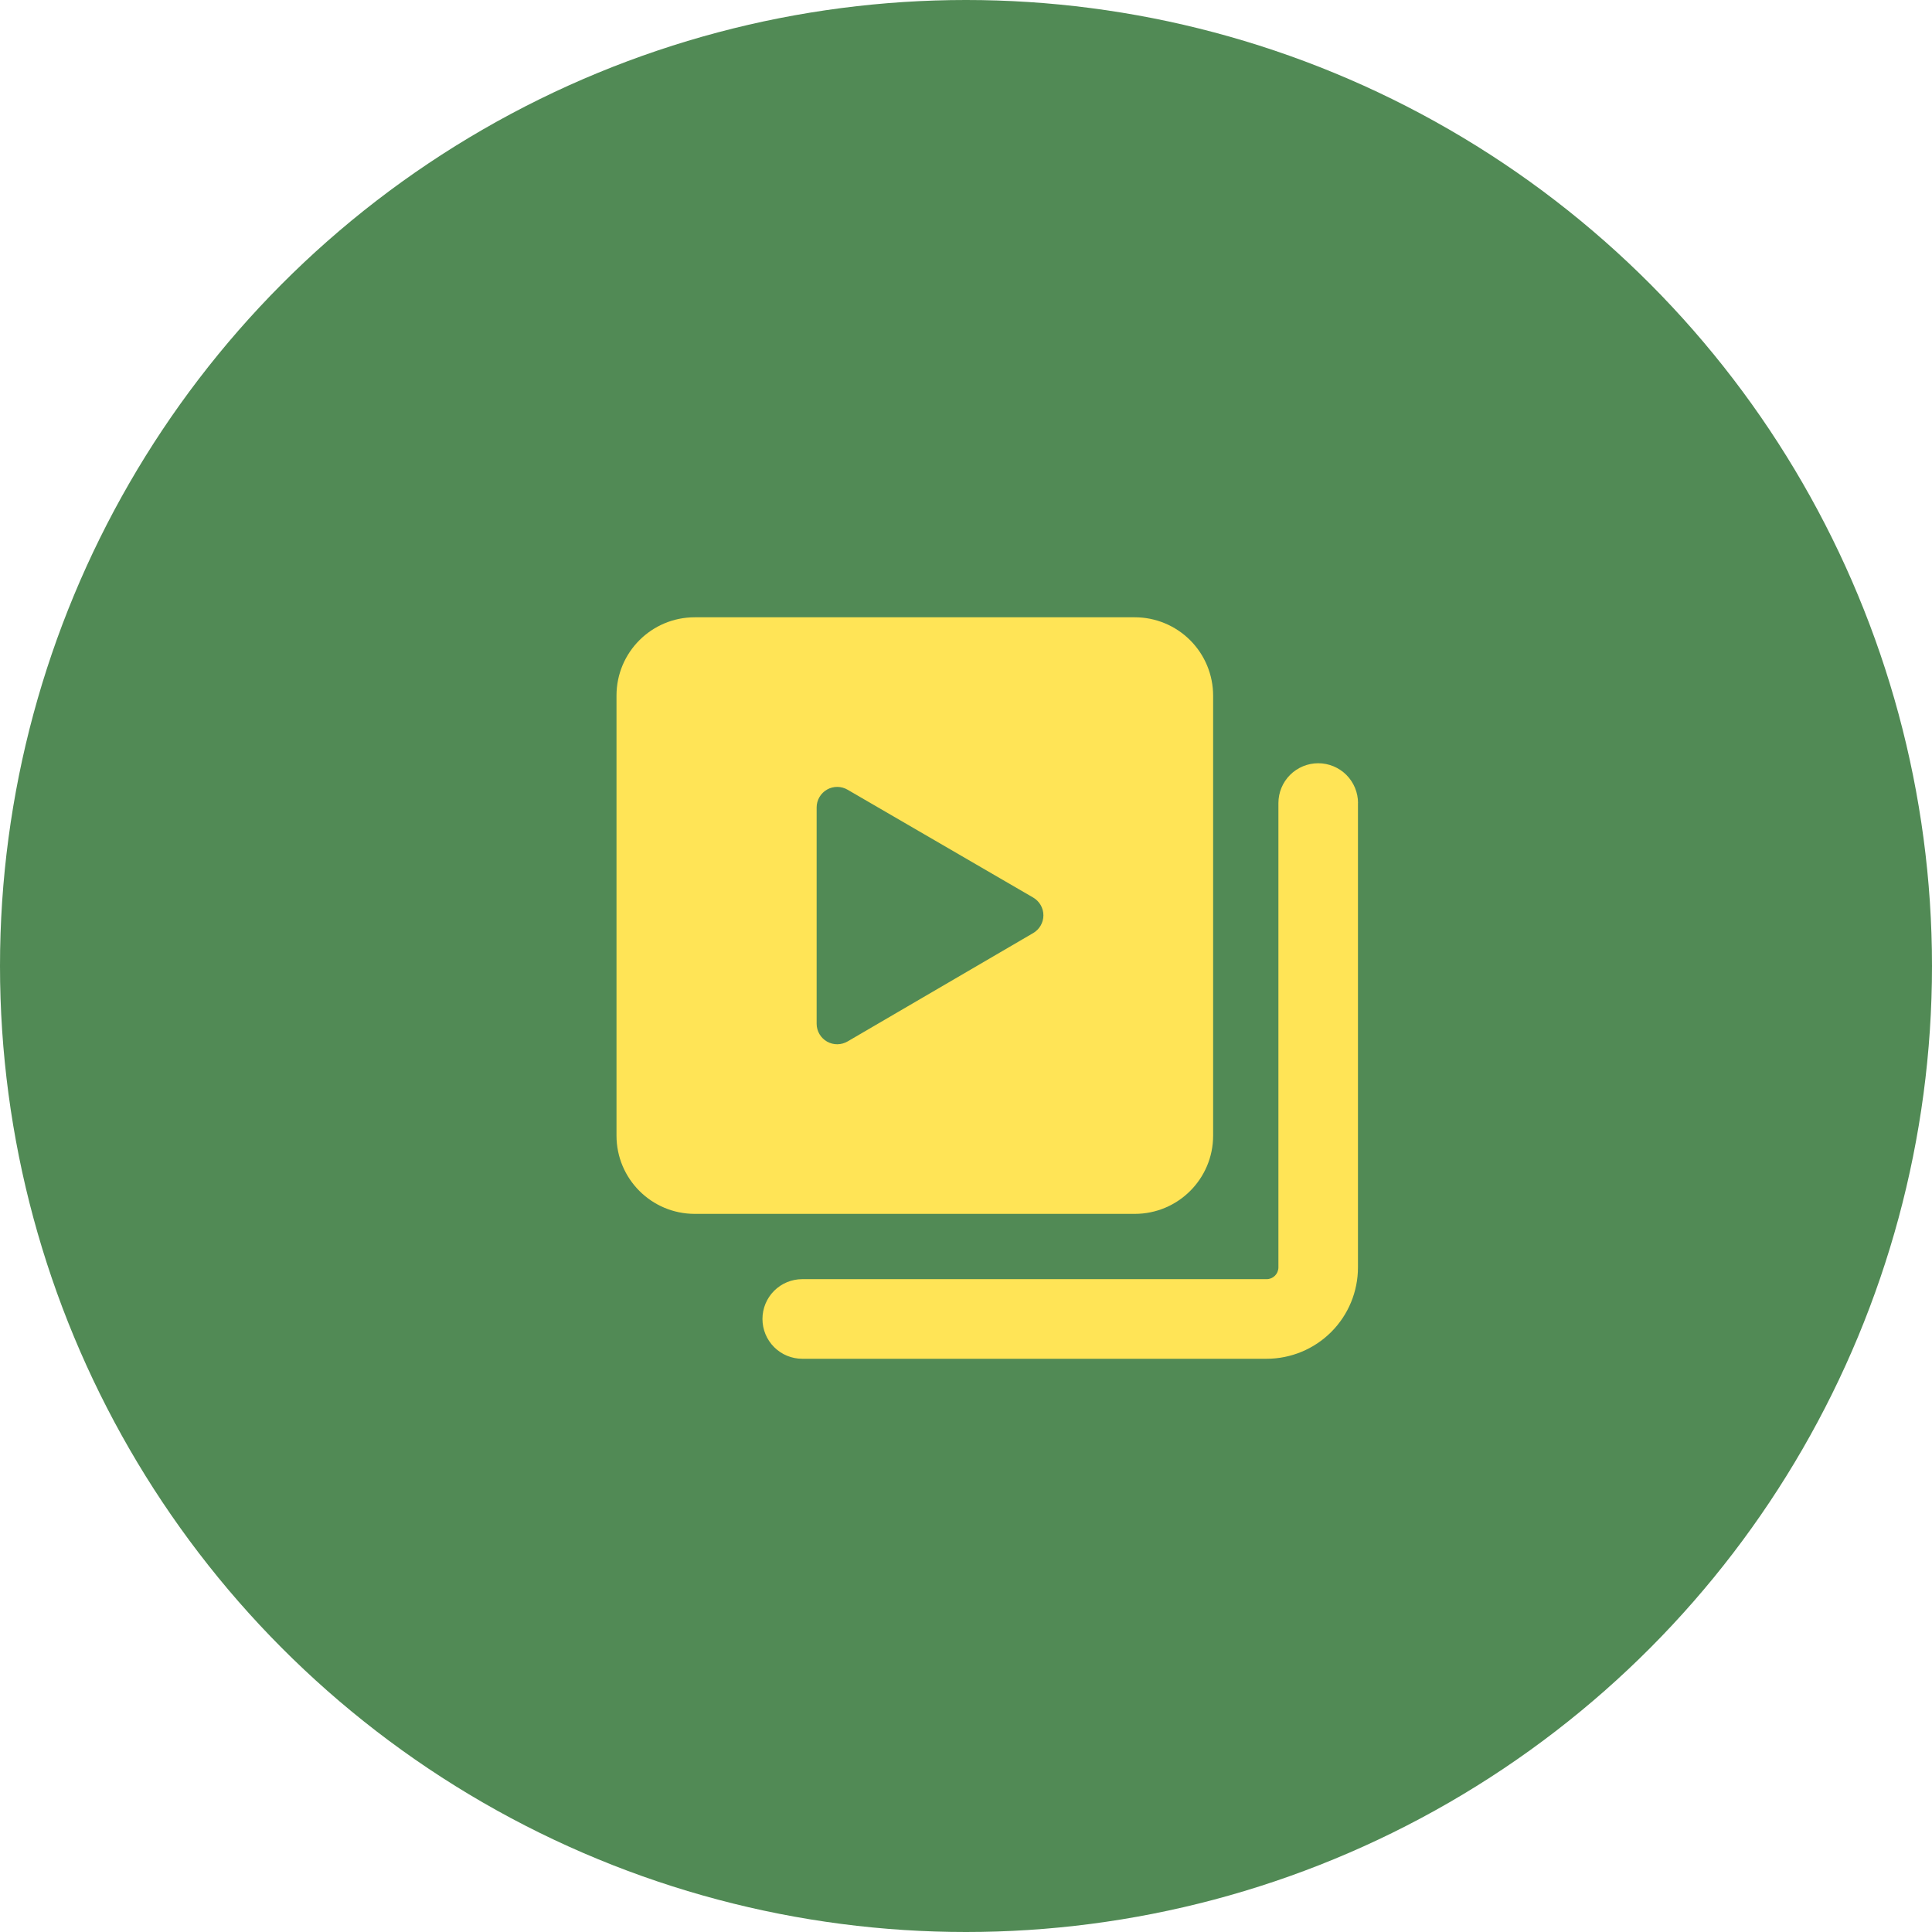 <?xml version="1.0" encoding="UTF-8"?> <svg xmlns="http://www.w3.org/2000/svg" width="91" height="91" viewBox="0 0 91 91" fill="none"> <circle cx="45.5" cy="45.5" r="45.5" fill="#518A55"></circle> <path fill-rule="evenodd" clip-rule="evenodd" d="M32.725 29.075C30.688 29.075 29.038 30.725 29.038 32.763V53.488C29.038 55.525 30.688 57.175 32.725 57.175H53.45C55.487 57.175 57.14 55.525 57.14 53.488V32.763C57.139 31.785 56.75 30.847 56.058 30.155C55.366 29.464 54.428 29.075 53.45 29.075H32.725ZM38.465 48.225V38.025C38.466 37.855 38.512 37.688 38.599 37.541C38.685 37.394 38.809 37.273 38.957 37.189C39.105 37.105 39.273 37.062 39.444 37.064C39.614 37.066 39.781 37.113 39.928 37.2L48.663 42.275C48.809 42.36 48.931 42.482 49.016 42.629C49.101 42.776 49.146 42.943 49.146 43.113C49.146 43.282 49.101 43.449 49.016 43.596C48.931 43.743 48.809 43.865 48.663 43.95L39.928 49.05C39.781 49.137 39.614 49.184 39.444 49.186C39.273 49.188 39.105 49.145 38.957 49.062C38.809 48.978 38.685 48.856 38.599 48.71C38.512 48.563 38.466 48.396 38.465 48.225ZM63.965 37.825C63.965 37.328 63.767 36.851 63.416 36.499C63.064 36.148 62.587 35.95 62.09 35.95C61.593 35.95 61.116 36.148 60.764 36.499C60.413 36.851 60.215 37.328 60.215 37.825V59.695C60.215 59.768 60.2 59.841 60.172 59.908C60.144 59.976 60.103 60.037 60.051 60.089C60 60.14 59.938 60.181 59.871 60.209C59.803 60.236 59.731 60.251 59.657 60.25H37.788C37.29 60.25 36.813 60.448 36.462 60.799C36.11 61.151 35.913 61.628 35.913 62.125C35.913 62.623 36.11 63.099 36.462 63.451C36.813 63.803 37.29 64 37.788 64H59.657C60.799 64 61.894 63.547 62.702 62.739C63.509 61.932 63.962 60.837 63.962 59.695V37.825H63.965Z" fill="#FFE456"></path> </svg> 